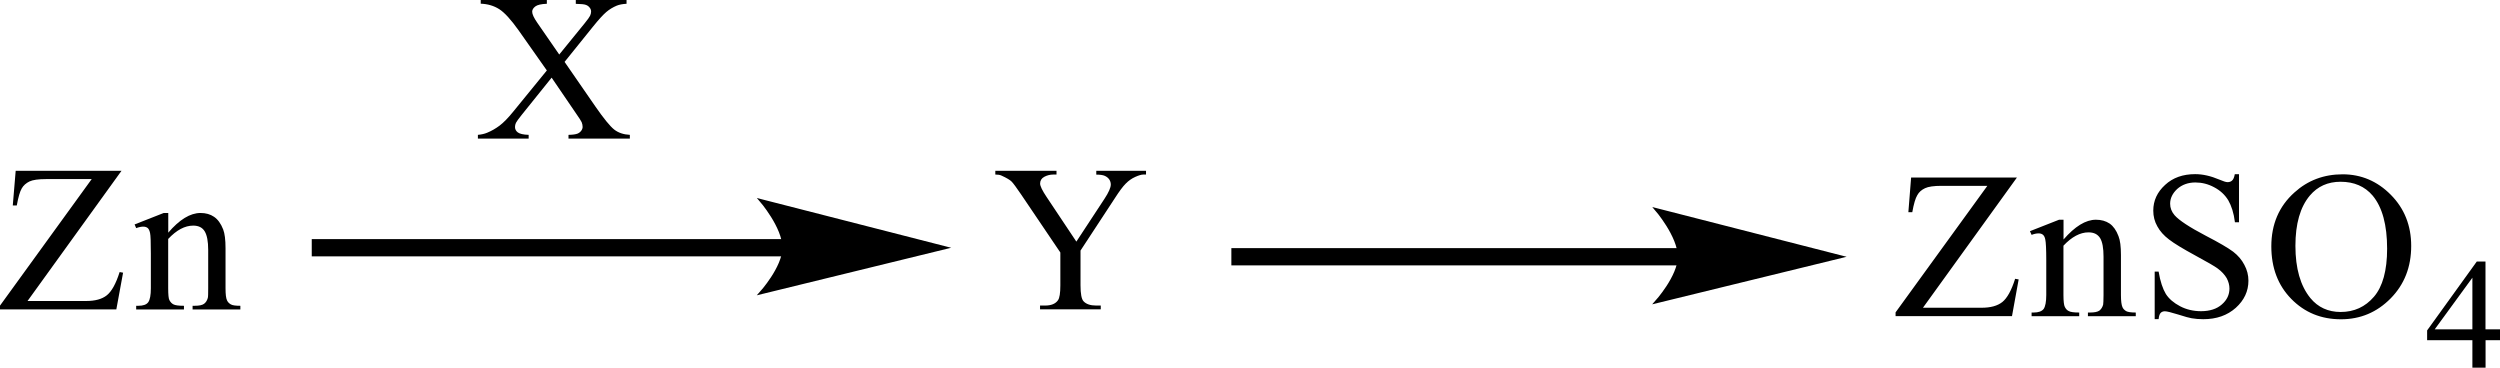 <?xml version="1.0" encoding="UTF-8"?> <svg xmlns="http://www.w3.org/2000/svg" xmlns:xlink="http://www.w3.org/1999/xlink" version="1.1" id="Слой_1" x="0px" y="0px" width="318.69px" height="46.86px" viewBox="0 0 318.69 46.86" style="enable-background:new 0 0 318.69 46.86;" xml:space="preserve"> <style type="text/css"> .st0{fill-rule:evenodd;clip-rule:evenodd;} .st1{fill:none;stroke:#000000;stroke-width:0.326;stroke-linecap:round;stroke-miterlimit:10;} </style> <path class="st0" d="M298.37,23.17c-1.63,0-2.93,0.59-3.92,1.76c-1.23,1.46-1.84,3.6-1.84,6.41c0,2.88,0.64,5.1,1.91,6.66 c0.97,1.18,2.27,1.77,3.85,1.77c1.73,0,3.14-0.65,4.25-1.94s1.68-3.34,1.68-6.13c0-3.02-0.61-5.28-1.84-6.76 C301.46,23.76,300.09,23.17,298.37,23.17z M298.63,22.22c2.36,0,4.42,0.87,6.14,2.61c1.73,1.74,2.6,3.92,2.6,6.52 c0,2.69-0.87,4.91-2.62,6.69c-1.75,1.77-3.85,2.66-6.33,2.66c-2.53,0-4.63-0.86-6.33-2.59s-2.55-3.97-2.55-6.71 c0-2.8,0.97-5.1,2.95-6.87C294.19,22.99,296.24,22.22,298.63,22.22z M285.42,22.22v6.11h-0.52c-0.14-1.17-0.45-2.11-0.85-2.8 c-0.43-0.7-1.02-1.25-1.8-1.66c-0.76-0.41-1.56-0.61-2.39-0.61c-0.92,0-1.7,0.28-2.32,0.83c-0.59,0.55-0.9,1.18-0.9,1.88 c0,0.54,0.19,1.03,0.57,1.47c0.57,0.65,1.89,1.52,3.97,2.61c1.7,0.88,2.86,1.56,3.5,2.04c0.61,0.47,1.09,1.03,1.42,1.67 c0.35,0.64,0.52,1.32,0.52,2.02c0,1.34-0.54,2.49-1.61,3.46c-1.09,0.97-2.46,1.45-4.14,1.45c-0.54,0-1.04-0.04-1.49-0.12 c-0.28-0.04-0.85-0.2-1.73-0.48c-0.87-0.27-1.44-0.41-1.68-0.41c-0.21,0-0.4,0.07-0.52,0.19c-0.14,0.13-0.24,0.4-0.28,0.81h-0.5 v-6.06h0.5c0.21,1.27,0.54,2.22,0.92,2.85c0.4,0.63,1.02,1.15,1.82,1.57c0.8,0.42,1.7,0.63,2.67,0.63c1.11,0,2.01-0.29,2.65-0.86 c0.66-0.57,0.97-1.25,0.97-2.03c0-0.44-0.12-0.88-0.35-1.32c-0.26-0.44-0.64-0.86-1.16-1.24c-0.35-0.26-1.3-0.82-2.86-1.66 c-1.56-0.85-2.67-1.52-3.33-2.03c-0.66-0.5-1.16-1.06-1.49-1.67c-0.35-0.61-0.52-1.28-0.52-2.01c0-1.27,0.5-2.36,1.51-3.28 c0.99-0.92,2.27-1.37,3.83-1.37c0.97,0,1.98,0.23,3.07,0.69c0.52,0.22,0.85,0.33,1.06,0.33c0.24,0,0.43-0.07,0.57-0.2 c0.17-0.14,0.28-0.41,0.35-0.81H285.42z M263.04,30.54c1.47-1.69,2.84-2.53,4.14-2.53c0.69,0,1.25,0.16,1.75,0.49 c0.47,0.33,0.85,0.86,1.13,1.61c0.21,0.52,0.31,1.32,0.31,2.4v5.1c0,0.76,0.07,1.27,0.19,1.54c0.09,0.22,0.26,0.38,0.47,0.51 c0.21,0.12,0.64,0.18,1.23,0.18v0.47h-6.1v-0.47h0.26c0.57,0,0.97-0.08,1.21-0.25c0.21-0.17,0.38-0.42,0.47-0.75 c0.02-0.13,0.05-0.54,0.05-1.23v-4.89c0-1.09-0.14-1.87-0.43-2.36c-0.31-0.49-0.78-0.74-1.49-0.74c-1.06,0-2.13,0.57-3.19,1.7v6.29 c0,0.81,0.07,1.31,0.17,1.5c0.12,0.25,0.28,0.44,0.52,0.55c0.21,0.12,0.66,0.18,1.32,0.18v0.47h-6.07v-0.47h0.26 c0.61,0,1.04-0.15,1.28-0.46c0.21-0.31,0.33-0.9,0.33-1.77v-4.43c0-1.43-0.05-2.31-0.12-2.62c-0.05-0.31-0.17-0.53-0.31-0.64 c-0.14-0.11-0.31-0.17-0.54-0.17c-0.26,0-0.57,0.06-0.9,0.19l-0.21-0.47l3.71-1.46h0.57V30.54z M257.11,22.63l-11.98,16.6h7.47 c1.16,0,2.03-0.24,2.65-0.73c0.61-0.49,1.16-1.47,1.63-2.96l0.45,0.08l-0.85,4.68h-14.84v-0.48l11.7-16.13h-5.84 c-0.97,0-1.68,0.1-2.1,0.3c-0.45,0.21-0.78,0.5-0.99,0.89c-0.24,0.39-0.45,1.11-0.64,2.17h-0.5l0.35-4.42H257.11z"></path> <path class="st0" d="M315.17,41.98V35.4l-4.8,6.58H315.17z M318.69,41.98v1.39h-1.84v3.5h-1.68v-3.5h-5.77v-1.25l6.33-8.78h1.11 v8.64H318.69z"></path> <path class="st0" d="M21.43,29.68c1.44-1.69,2.82-2.53,4.13-2.53c0.67,0,1.25,0.16,1.73,0.49c0.48,0.33,0.87,0.86,1.16,1.61 c0.2,0.52,0.3,1.32,0.3,2.4v5.1c0,0.76,0.06,1.27,0.19,1.54c0.1,0.22,0.26,0.38,0.48,0.51s0.63,0.18,1.22,0.18v0.47h-6.09v-0.47 h0.26c0.57,0,0.97-0.08,1.2-0.25s0.39-0.42,0.48-0.75c0.04-0.13,0.05-0.54,0.05-1.23v-4.89c0-1.09-0.15-1.87-0.44-2.36 c-0.29-0.49-0.78-0.74-1.47-0.74c-1.07,0-2.13,0.57-3.19,1.7v6.29c0,0.81,0.05,1.31,0.15,1.5c0.13,0.25,0.3,0.44,0.52,0.55 c0.22,0.12,0.67,0.18,1.34,0.18v0.47h-6.09v-0.47h0.27c0.63,0,1.05-0.15,1.27-0.46c0.22-0.31,0.33-0.9,0.33-1.77v-4.43 c0-1.43-0.03-2.31-0.1-2.62c-0.07-0.31-0.17-0.53-0.31-0.64c-0.14-0.11-0.33-0.17-0.56-0.17c-0.25,0-0.55,0.06-0.9,0.19l-0.2-0.47 l3.71-1.46h0.58V29.68z M15.49,21.77L3.51,38.37h7.47c1.15,0,2.03-0.24,2.64-0.73c0.61-0.49,1.16-1.47,1.63-2.96l0.44,0.08 l-0.86,4.68H0v-0.48l11.69-16.13H5.86c-0.97,0-1.67,0.1-2.1,0.3c-0.43,0.21-0.77,0.5-0.99,0.89c-0.23,0.39-0.44,1.11-0.63,2.17H1.63 L2,21.77H15.49z"></path> <path class="st0" d="M71.97,7.89l3.91,5.66c1.08,1.56,1.89,2.55,2.41,2.96c0.52,0.41,1.19,0.64,2,0.68v0.48h-7.82v-0.48 c0.52-0.01,0.91-0.06,1.16-0.16c0.19-0.08,0.34-0.2,0.46-0.36c0.12-0.16,0.18-0.33,0.18-0.49c0-0.2-0.04-0.4-0.12-0.6 c-0.06-0.15-0.31-0.53-0.74-1.15L70.32,9.9l-3.82,4.75c-0.4,0.5-0.65,0.84-0.73,1.01c-0.08,0.17-0.12,0.35-0.12,0.53 c0,0.28,0.12,0.51,0.36,0.69c0.24,0.18,0.7,0.29,1.38,0.31v0.48h-6.47v-0.48c0.46-0.04,0.85-0.13,1.18-0.27 c0.56-0.23,1.08-0.53,1.59-0.91c0.5-0.38,1.08-0.97,1.72-1.76l4.3-5.27l-3.59-5.1c-0.98-1.38-1.81-2.29-2.49-2.72 c-0.68-0.43-1.47-0.66-2.35-0.69V0h8.43v0.48c-0.72,0.03-1.21,0.14-1.47,0.34c-0.26,0.2-0.4,0.42-0.4,0.67 c0,0.32,0.22,0.79,0.65,1.41l2.8,4.05l3.24-3.98c0.38-0.47,0.61-0.79,0.69-0.96s0.13-0.35,0.13-0.53c0-0.18-0.05-0.34-0.16-0.48 c-0.13-0.18-0.3-0.31-0.51-0.38c-0.21-0.08-0.63-0.12-1.28-0.13V0h6.47v0.48c-0.51,0.03-0.93,0.11-1.25,0.24 c-0.48,0.2-0.93,0.47-1.33,0.81c-0.4,0.34-0.97,0.96-1.71,1.88L71.97,7.89z"></path> <rect x="156.97" y="31.63" class="st0" width="57.36" height="2.2"></rect> <polygon class="st0" points="234.73,32.73 233.72,32.97 231.03,33.63 227.25,34.55 222.91,35.61 218.57,36.67 214.79,37.6 212.11,38.25 211.09,38.5 211.56,37.95 212.03,37.34 213.11,35.66 213.59,34.69 213.92,33.7 213.92,31.71 213.59,30.66 213.11,29.65 212.03,27.89 211.56,27.25 211.22,26.83 211.09,26.67 212.11,26.94 214.79,27.62 218.57,28.59 222.91,29.7 227.25,30.81 231.03,31.78 233.72,32.46 "></polygon> <path class="st1" d="M234.73,32.73l-23.64,5.78c0,0,2.95-3.25,2.95-5.78c0-2.65-2.95-6.05-2.95-6.05L234.73,32.73z"></path> <rect x="39.74" y="30.48" class="st0" width="60.44" height="2.2"></rect> <polygon class="st0" points="120.58,31.58 119.56,31.83 116.88,32.48 113.1,33.41 108.76,34.47 104.42,35.53 100.64,36.45 97.96,37.11 96.95,37.36 97.07,37.21 97.41,36.81 97.88,36.19 98.42,35.42 98.97,34.52 99.44,33.55 99.77,32.55 99.9,31.58 99.77,30.56 99.44,29.52 98.42,27.56 97.88,26.75 97.41,26.1 96.95,25.53 97.96,25.79 100.64,26.48 104.42,27.44 113.1,29.66 116.88,30.63 119.56,31.32 "></polygon> <path class="st1" d="M120.58,31.58l-23.63,5.78c0,0,2.95-3.25,2.95-5.78c0-2.65-2.95-6.05-2.95-6.05L120.58,31.58z"></path> <path class="st0" d="M139.73,21.77h6.36v0.48h-0.35c-0.23,0-0.57,0.1-1.02,0.3c-0.45,0.2-0.86,0.49-1.22,0.86 c-0.37,0.37-0.82,0.98-1.36,1.82l-4.4,6.71v4.43c0,1.09,0.13,1.76,0.38,2.03c0.34,0.37,0.88,0.55,1.61,0.55h0.59v0.48h-7.74v-0.48 h0.65c0.77,0,1.32-0.22,1.64-0.68c0.2-0.28,0.3-0.91,0.3-1.9v-4.18l-5-7.4c-0.59-0.87-0.99-1.41-1.2-1.63 c-0.21-0.22-0.65-0.48-1.31-0.78c-0.18-0.09-0.44-0.13-0.78-0.13v-0.48h7.8v0.48h-0.4c-0.42,0-0.81,0.1-1.16,0.29 c-0.35,0.19-0.53,0.48-0.53,0.86c0,0.31,0.27,0.88,0.82,1.7l3.8,5.7l3.58-5.45c0.54-0.82,0.81-1.43,0.81-1.83 c0-0.24-0.07-0.46-0.2-0.65c-0.13-0.19-0.32-0.34-0.56-0.45c-0.24-0.11-0.6-0.16-1.09-0.16V21.77z"></path> <g> </g> <g> </g> <g> </g> <g> </g> <g> </g> <g> </g> <g> </g> <g> </g> <g> </g> <g> </g> <g> </g> <g> </g> <g> </g> <g> </g> <g> </g> </svg> 